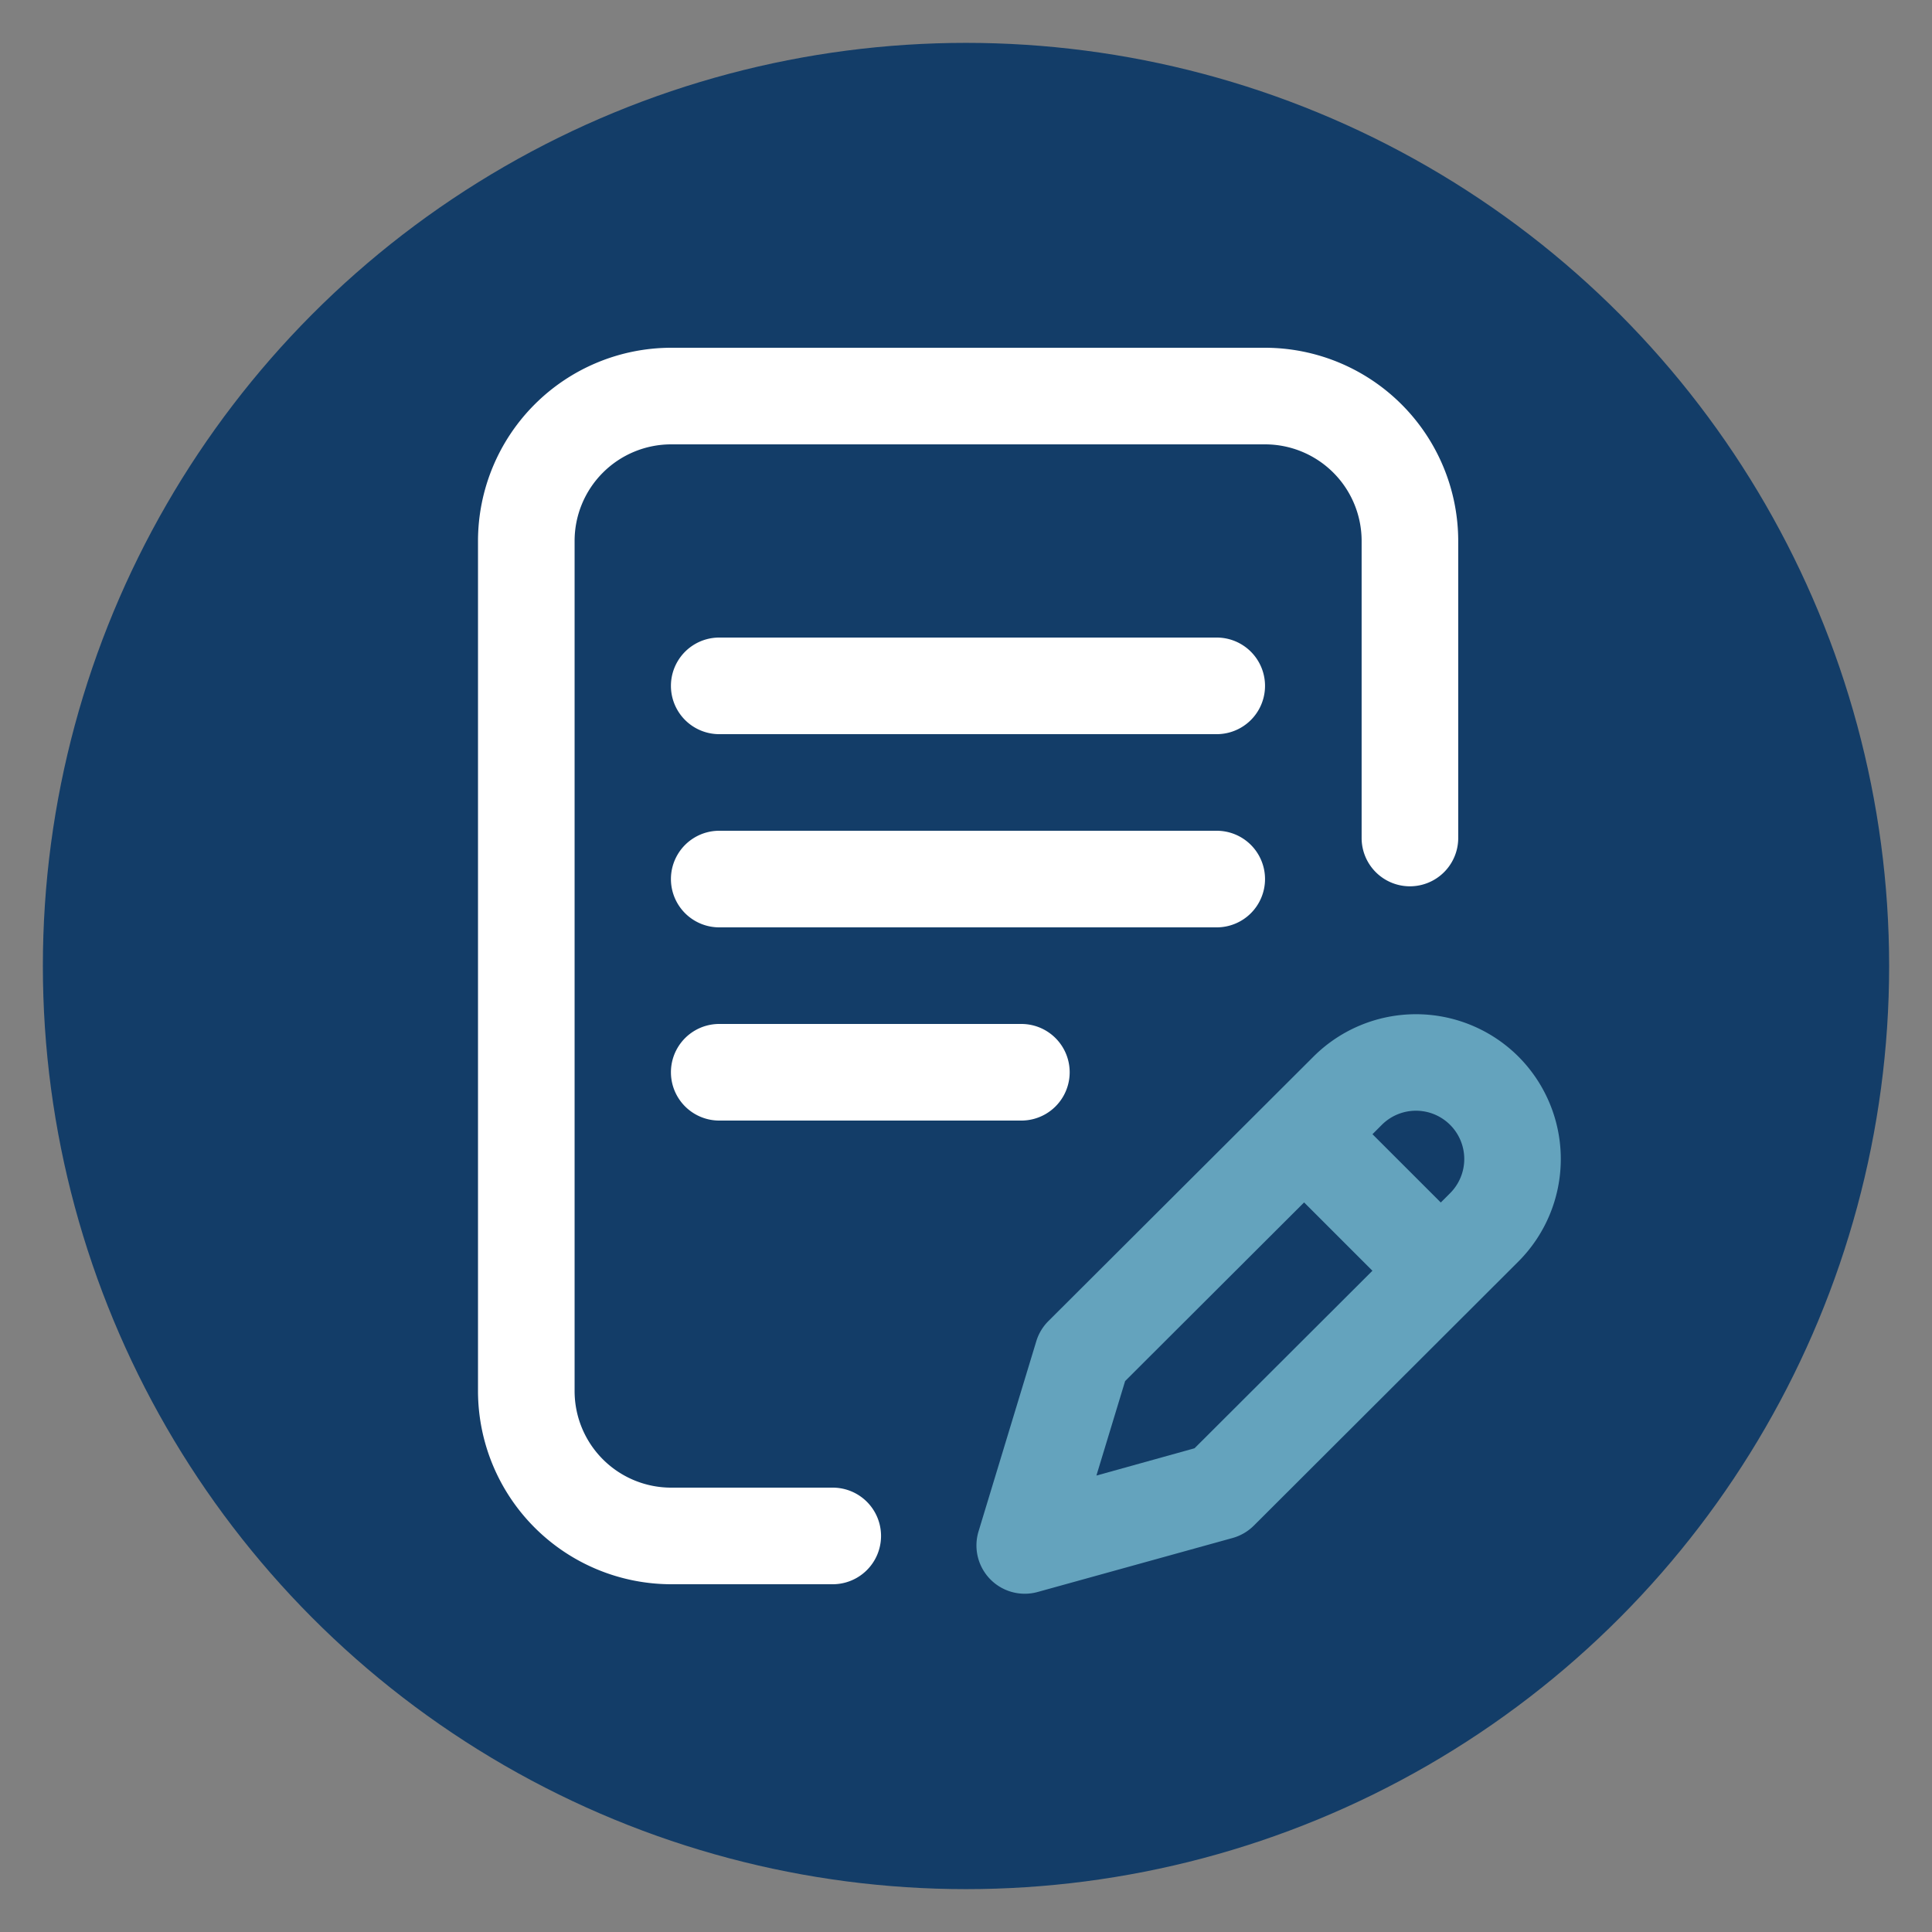 <svg id="Ebene_1" data-name="Ebene 1" xmlns="http://www.w3.org/2000/svg" viewBox="0 0 800 800"><rect x="0" y="0" width="800" height="800" fill="#808080" stroke="none"/><defs><style>.cls-1{fill:#133d68;}.cls-2{fill:#fff;}.cls-3{fill:#64a3bd;}</style></defs><title>Image-Icon-Sammlung</title><circle class="cls-1" cx="400" cy="400" r="382.25"/><path class="cls-2" d="M523.82,364a20,20,0,0,0-20-20h-206a20,20,0,1,0,0,40h206A20,20,0,0,0,523.82,364Z"/><path class="cls-2" d="M297.82,424a20,20,0,1,0,0,40H422.93a20,20,0,1,0,0-40Z"/><path class="cls-2" d="M344.82,616H277.93a40,40,0,0,1-40-40V224a40,40,0,0,1,40-40H523.82a40,40,0,0,1,40,40V347a20,20,0,0,0,40,0V224a80.09,80.09,0,0,0-80-80H277.93a80.09,80.09,0,0,0-80,80V576a80.09,80.09,0,0,0,80,80h66.89a20,20,0,0,0,0-40Z"/><path class="cls-2" d="M503.82,264h-206a20,20,0,1,0,0,40h206a20,20,0,1,0,0-40Z"/><path class="cls-3" d="M628.74,437.51a60.06,60.06,0,0,0-84.84,0L434.1,547.05a20,20,0,0,0-5,8.35l-23.91,78.72a20,20,0,0,0,24.47,25.09l80.73-22.36a20.06,20.06,0,0,0,8.79-5.12L628.74,522.36A60.05,60.05,0,0,0,628.74,437.51ZM494.63,599.7,454,611l11.89-39.13L540,497.9l28.29,28.29ZM600.47,494.06l-3.87,3.87-28.29-28.28,3.86-3.86a20,20,0,0,1,28.3,28.27Z"/></svg>
